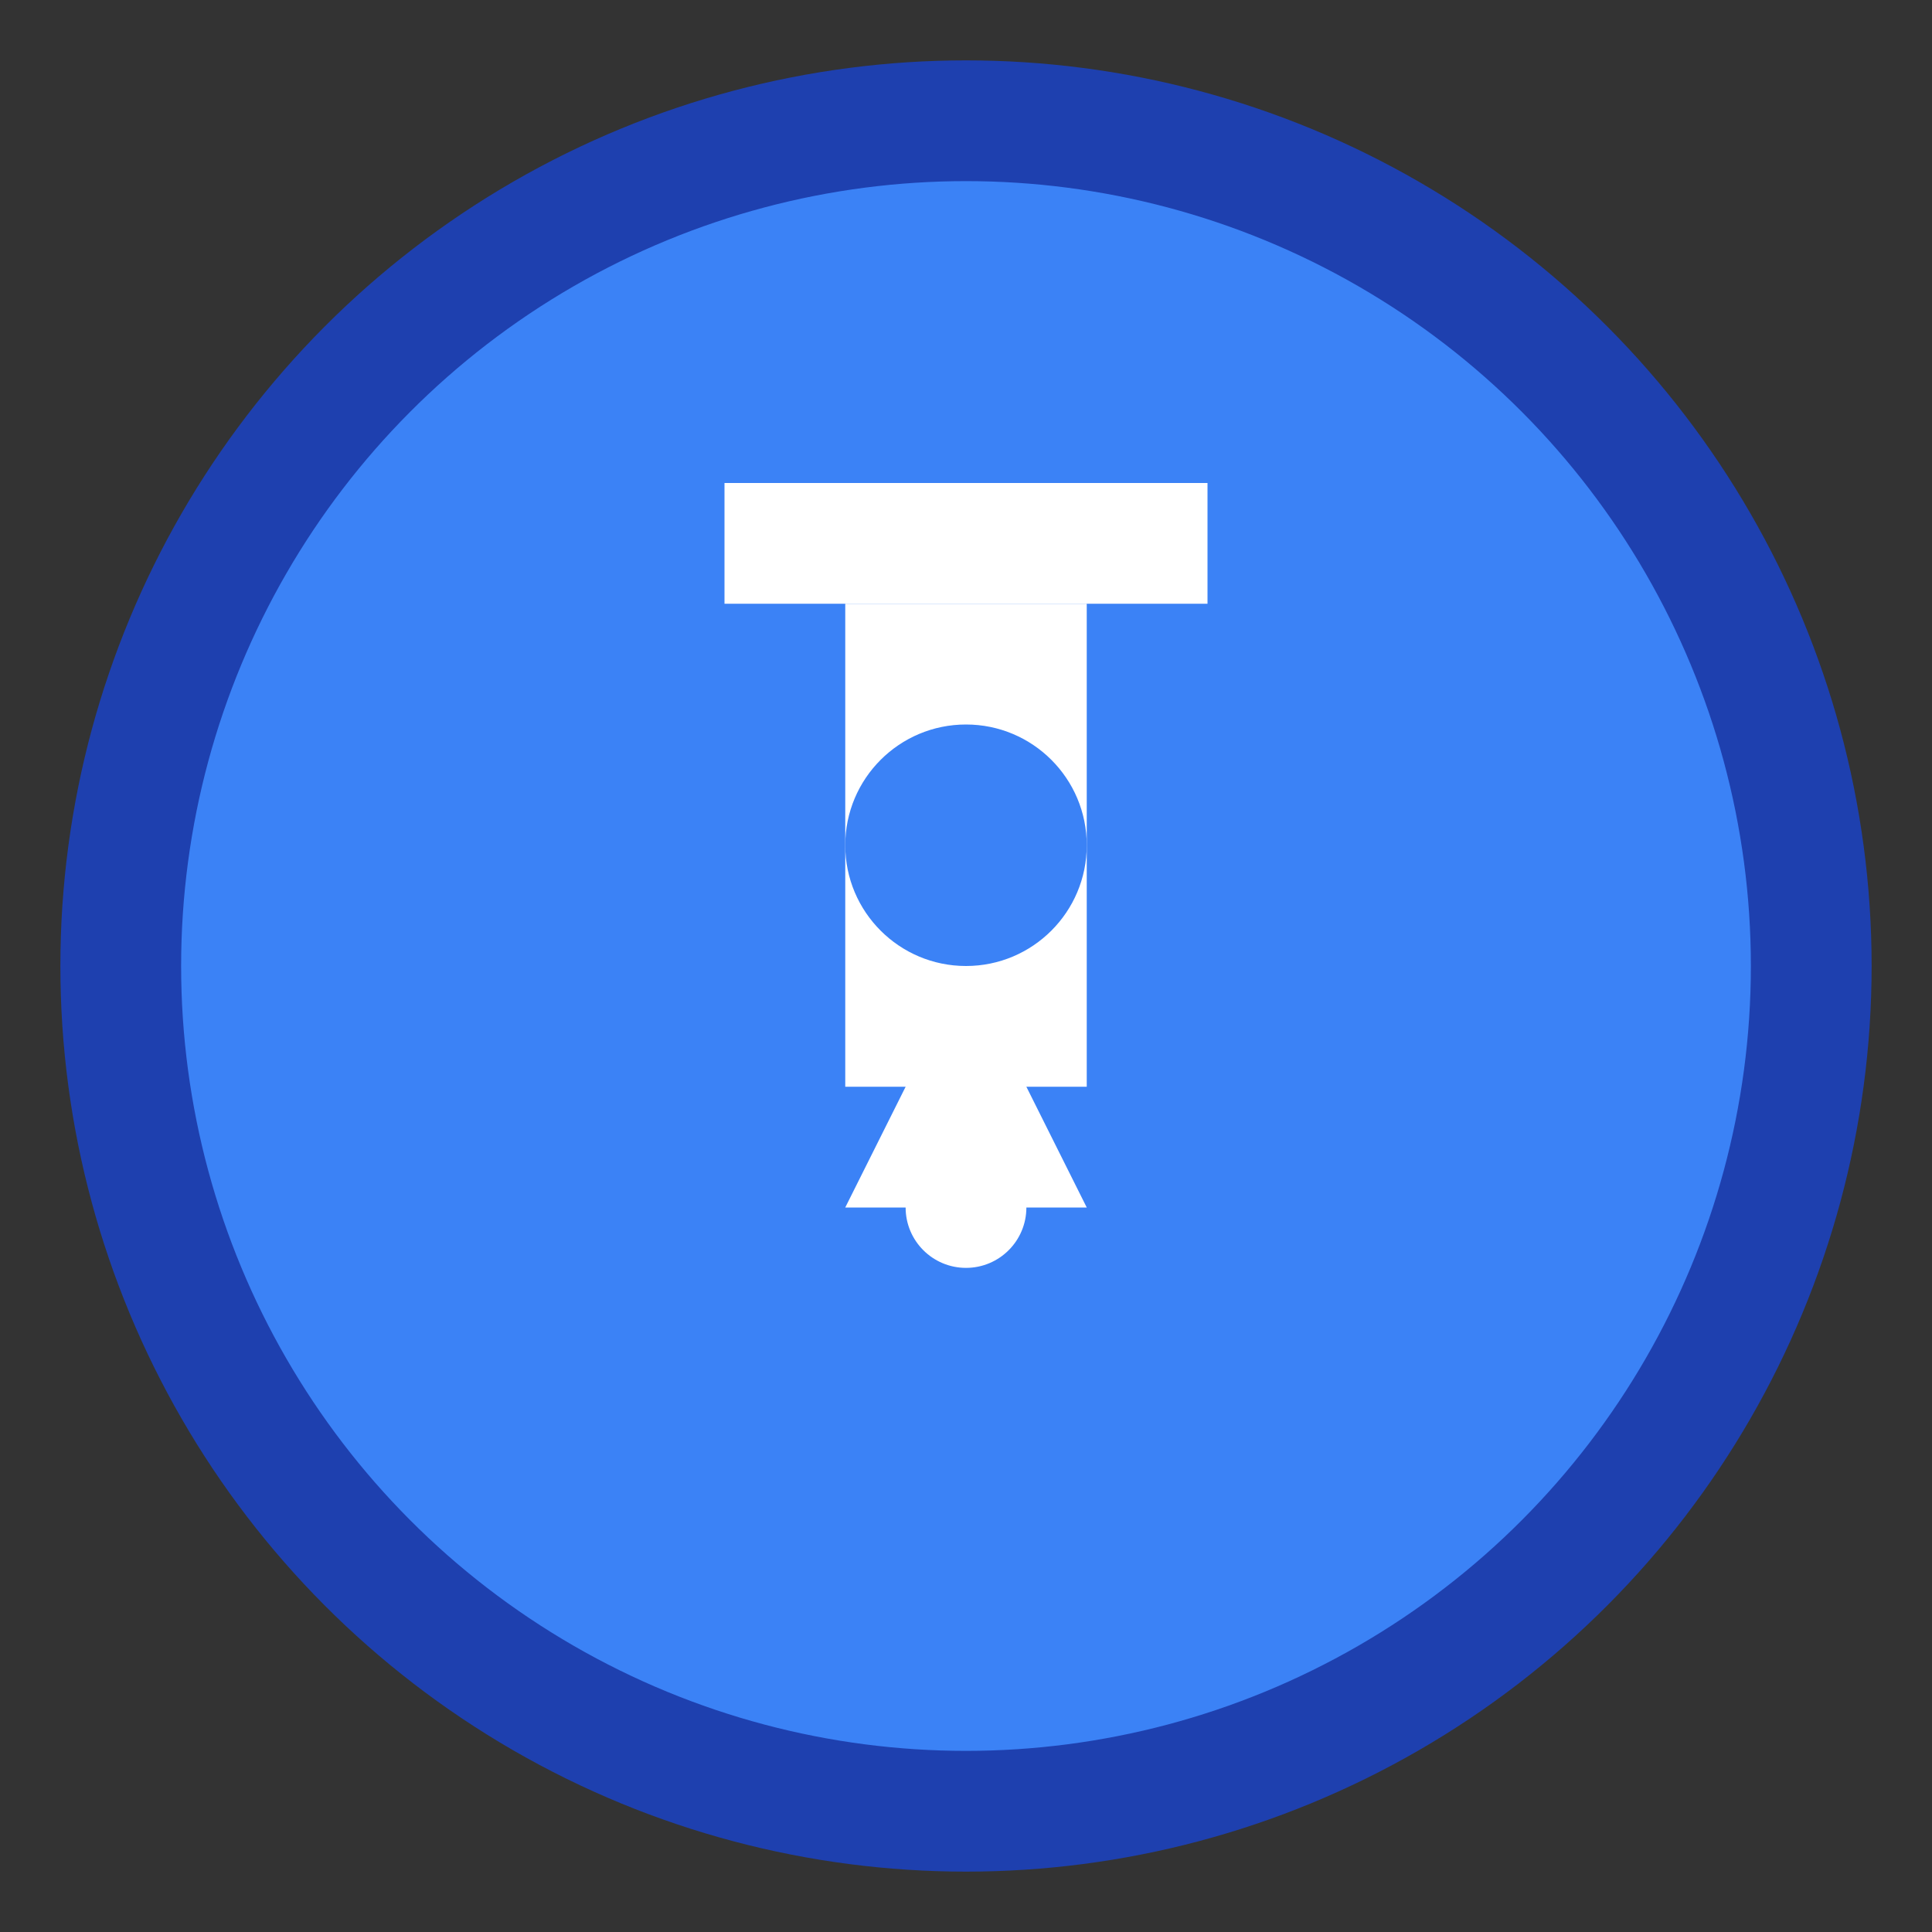 <svg width="32" height="32" viewBox="0 0 32 32" fill="none" xmlns="http://www.w3.org/2000/svg">
  <rect x="0" y="0" width="32" height="32" fill="#333333" stroke="none"/>
  <!-- Microscope icon for dermatology -->
  <circle cx="16" cy="16" r="14" fill="#3B82F6" stroke="#1E40AF" stroke-width="2"/>
  <path d="M12 8h8v2h-8V8z" fill="white"/>
  <path d="M14 10h4v8h-4V10z" fill="white"/>
  <circle cx="16" cy="14" r="2" fill="#3B82F6"/>
  <path d="M16 16l2 4h-4l2-4z" fill="white"/>
  <circle cx="16" cy="20" r="1" fill="white"/>
</svg>
